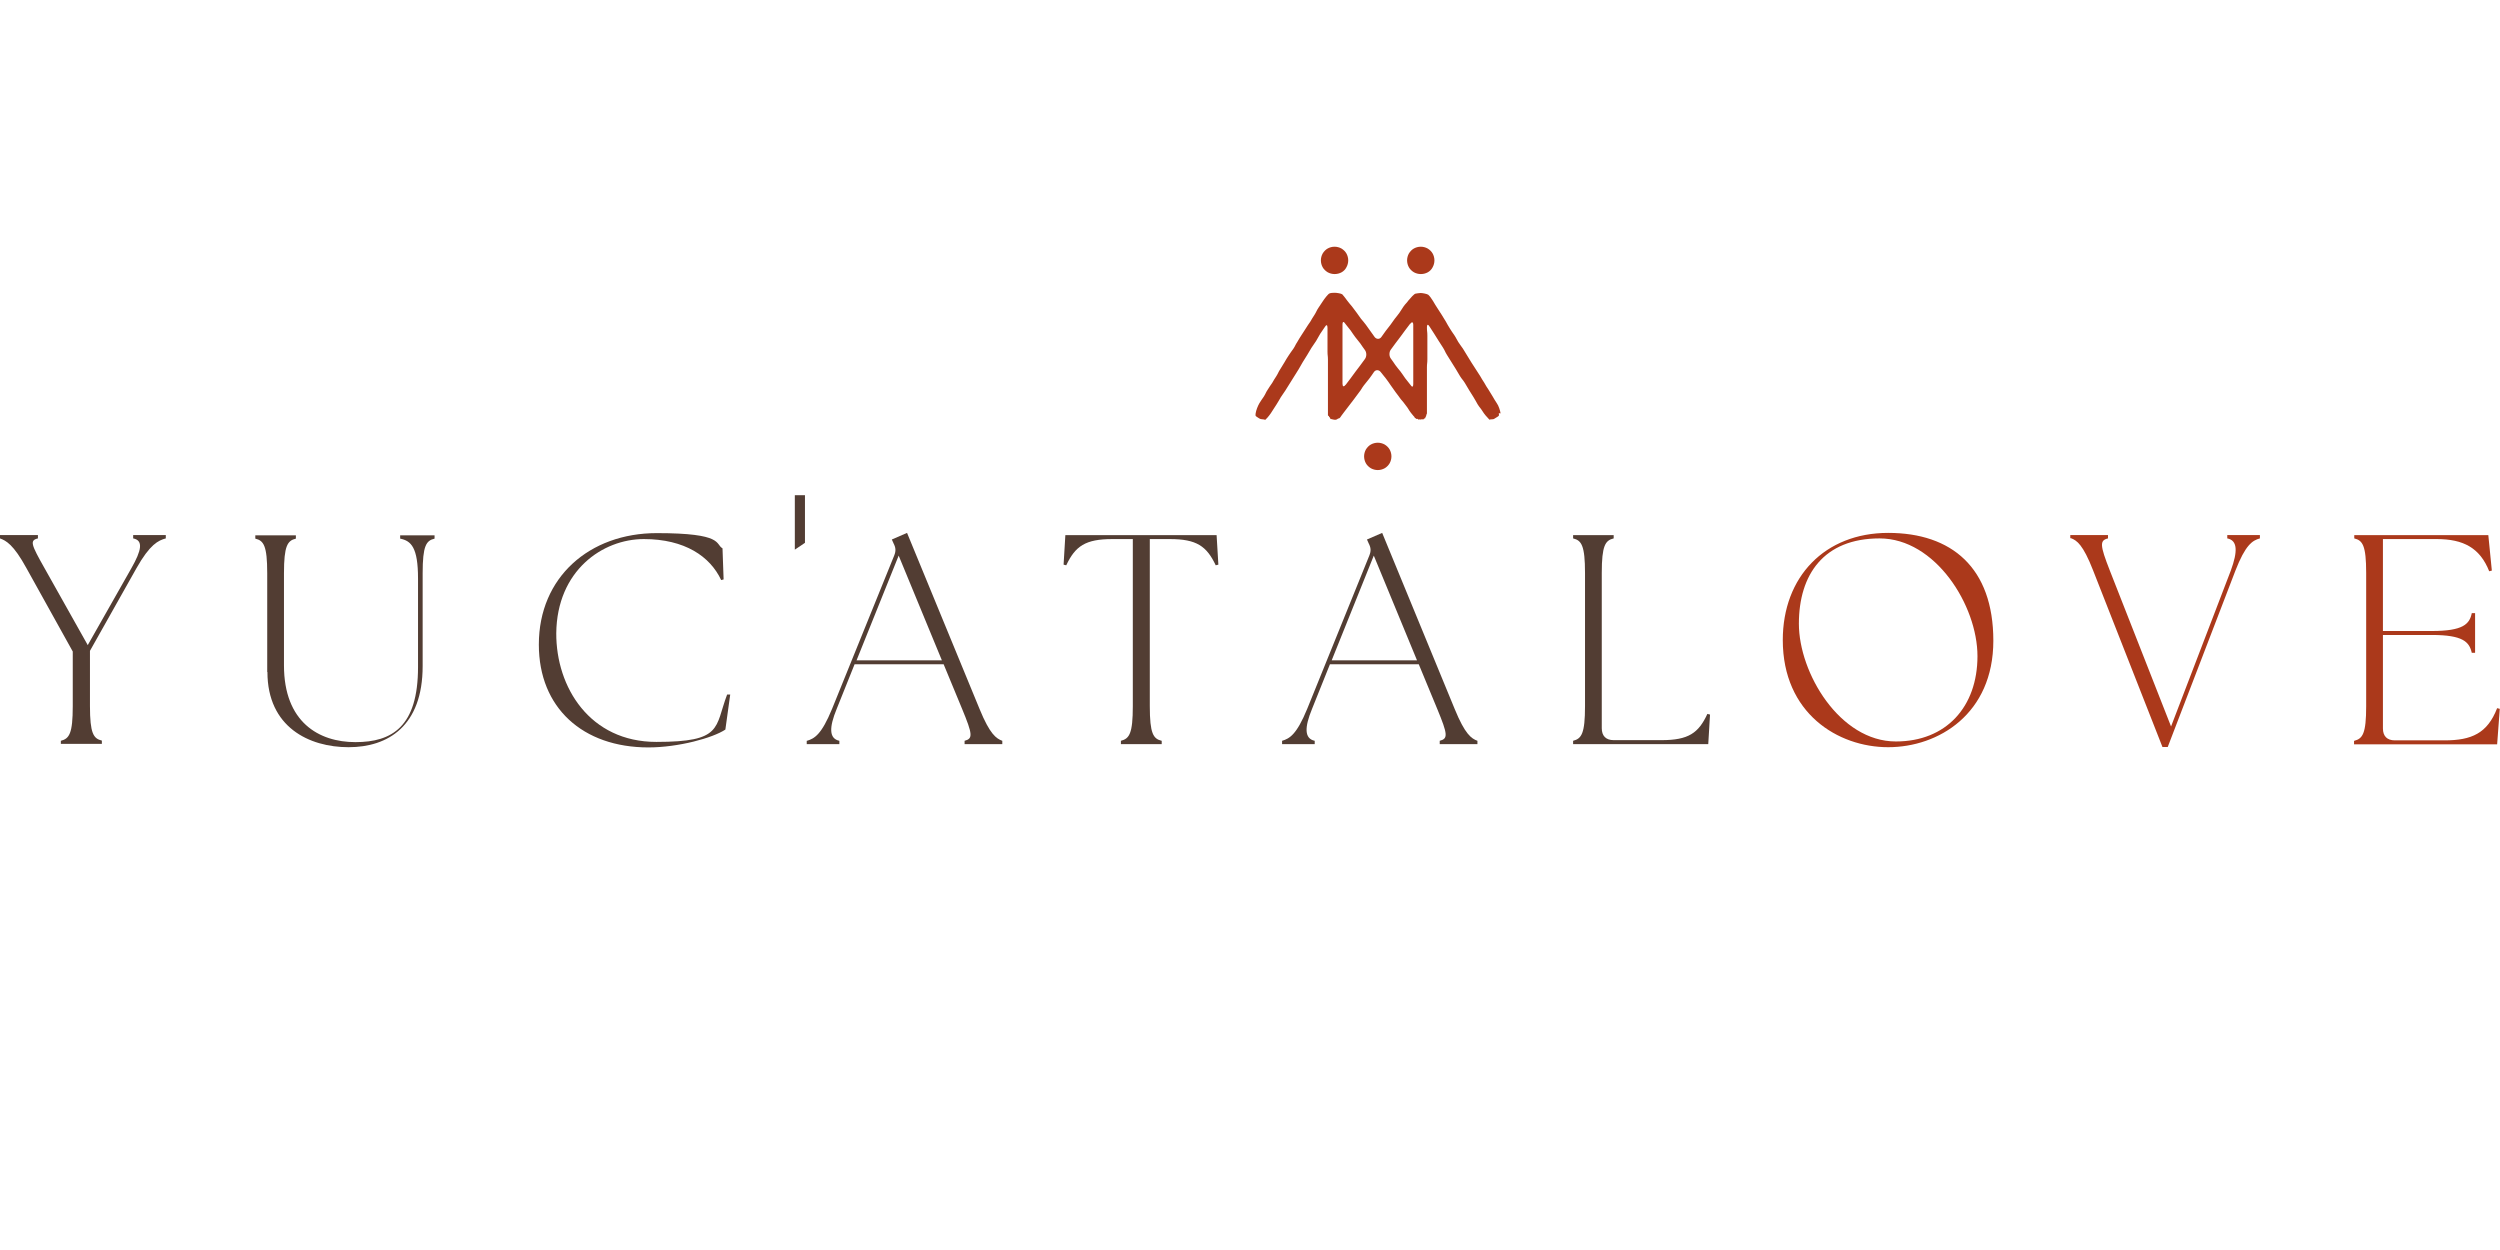 <svg xmlns="http://www.w3.org/2000/svg" viewBox="0 0 1133.9 566.9" width="1133.9" height="566.9"><defs><style>      .cls-1 {        fill: #ab391b;      }      .cls-2 {        fill: #523d33;      }    </style></defs><g><g id="Capa_1"><g id="LOGOS"><g><polygon class="cls-2" points="365.1 246.2 365.1 224.6 365.1 224.6 360.5 224.6 360.5 249.3 360.5 249.3 365.1 246.2"></polygon><g><path class="cls-2" d="M27.6,336c3.8-1,5.4-3.2,5.4-15.7v-24.8c0,0-21-37.8-21-37.8-5.9-10.8-9.3-12.5-12-13.5v-1.5h17.2v1.5c-3.8.9-3.1,2.7,3,13.5l19.6,34.9,19.8-34.9c4.6-8.1,5.5-12.6.8-13.5v-1.5h14.8v1.5c-3.4.9-7.2,2.7-13.3,13.5l-21.1,37.5v25c0,12.5,1.6,14.8,5.4,15.7v1.5h-18.6v-1.5h0Z"></path><path class="cls-2" d="M121.2,304.8v-44.8c0-12.5-1.6-14.8-5.4-15.7v-1.5h18.4v1.5c-3.8.9-5.4,3.2-5.4,15.7v41.8c0,25.7,15.8,34.8,32.4,34.8s28.4-7,28.4-34v-40.2c0-14.1-3.1-17.1-8.1-18.1v-1.5h15.6v1.5c-3.8.9-5.4,3.2-5.4,15.7v42.1c0,27.2-15.7,36.8-33.6,36.8s-36.8-9.1-36.8-34.1h-.1Z"></path><path class="cls-2" d="M244.4,292.3c0-30.5,23-50.5,53.5-50.5s26.4,5,29.8,6.9l.5,14.1-1.1.3c-5-10.7-16.5-18.6-35.1-18.6s-39.4,14.2-39.7,42.7c-.1,24.5,15.2,49.3,45.4,49.3s26.4-6.4,32.1-21.5h1.4c0,.1-2.2,15.9-2.2,15.9-5.7,3.8-21.3,8.1-34.9,8.1-29.8,0-49.7-18-49.7-46.6h0Z"></path><path class="cls-2" d="M366,336c3.4-1,6.6-2.8,11.4-14.5l28.2-69.6c.8-2,.7-3.5-.3-5.4l-.8-1.8,6.9-3,32.9,79.9c4.7,11.5,7.6,13.4,10.3,14.4v1.5h-17.1v-1.5c3.8-1,3.7-2.8-1.1-14.4l-8.4-20.3h-40.4l-8.1,20.2c-3.5,8.5-3.5,13.5,1.2,14.5v1.5h-14.8v-1.5h0ZM427.2,299.5l-19.6-47.5-19.1,47.5h38.7Z"></path><path class="cls-2" d="M508.4,336c3.8-1,5.4-3.2,5.4-15.7v-75.8h-9.3c-12.2,0-16.8,3.2-20.9,11.9l-1.2-.3.8-13.4h68.6l.8,13.4-1.2.3c-4.1-8.7-8.7-11.9-20.8-11.9h-9.1v75.8c0,12.5,1.6,14.8,5.4,15.7v1.5h-18.5v-1.5h0Z"></path><path class="cls-2" d="M581.5,336c3.4-1,6.6-2.8,11.4-14.5l28.2-69.6c.8-2,.7-3.5-.3-5.4l-.8-1.8,6.9-3,32.9,79.9c4.7,11.5,7.6,13.4,10.3,14.4v1.5h-17.1v-1.5c3.8-1,3.7-2.8-1.1-14.4l-8.4-20.3h-40.3l-8.1,20.2c-3.5,8.5-3.5,13.5,1.2,14.5v1.5h-14.8v-1.5h0ZM642.7,299.5l-19.6-47.5-19.1,47.5h38.7,0Z"></path><path class="cls-2" d="M713.5,336c3.8-1,5.4-3.2,5.4-15.7v-60.4c0-12.5-1.6-14.8-5.4-15.7v-1.5h18.4v1.5c-3.8.9-5.4,3.2-5.4,15.7v70.4c0,3.5,1.9,5.4,5.4,5.4h21.7c12.2,0,16.8-3.2,20.8-11.9l1.2.3-.8,13.4h-61.3v-1.5h0Z"></path><path class="cls-1" d="M808.6,290.3c0-28.7,19.1-48.6,47.8-48.6s47.7,15.7,47.7,48.9-24.9,48.3-47.7,48.3-47.8-15.4-47.8-48.6h0ZM859.9,336.3c22.8,0,37-15.7,37-38.7s-19.1-53.4-44.4-53.4-36.6,16.4-36.6,38.7,18.5,53.4,44,53.4h0Z"></path><path class="cls-1" d="M939,244.2v-1.5h17.1v1.5c-3.8.9-3.7,3,.8,14.5l27.8,70.8,27.1-70.7c3.2-8.7,3.1-13.7-1.6-14.6v-1.5h14.8v1.5c-3.4.9-6.6,3-11.1,14.6l-30.7,80h-2.4l-31.5-80.2c-4.5-11.5-7.3-13.5-10-14.5h-.3Z"></path><path class="cls-1" d="M1067.8,336c3.8-1,5.4-3.2,5.4-15.7v-60.4c0-12.5-1.6-14.8-5.4-15.7v-1.5h60.8l1.6,16.1-1.2.3c-4.2-10.6-11.7-14.6-23.8-14.6h-24.4v41.7h22.2c14.1,0,17.1-3.1,18.1-8.1h1.5v18h-1.5c-1.1-5-4.1-8.1-18.1-8.1h-22.2v42.4c0,3.5,1.9,5.4,5.4,5.4h22.6c12.2,0,19.4-3.2,23.8-14.6l1.2.3-1.2,16.1h-64.9v-1.5h0Z"></path></g></g><g><path class="cls-1" d="M639.6,146.9c.8-1.1,1.4-.9,1.4.5v26.6c0,1.9-.6,1.6-1.4.4-1.1-1.5-1.2-1.4-2.3-2.9s-1-1.6-2.1-3-1.2-1.4-2.3-2.9-1-1.6-2.1-3c-.8-1.1-.8-2.9,0-4q1.1-1.5,2.2-3t2.2-2.9c.7-1,1.5-2,2.2-3q1.1-1.5,2.2-2.9M610.3,174.5c-.8,1.1-1.4.9-1.4-.5v-26.6c0-1.9.6-1.6,1.4-.4,1.1,1.5,1.2,1.4,2.3,2.9s1,1.6,2.1,3c1.1,1.5,1.2,1.4,2.3,2.9s1,1.6,2.1,3c.8,1.1.8,2.9,0,4q-1.1,1.5-2.2,3-1.1,1.5-2.2,2.9c-.7,1-1.5,2-2.2,3q-1.1,1.5-2.2,2.9M680.6,187.5c-.2-1.4-.9-3.5-1.7-4.6q-1-1.5-1.9-3.1c-1-1.5-.9-1.6-1.9-3.1s-1-1.5-1.9-3.1q-1-1.5-1.9-3.1-1-1.5-2-3.1-1-1.5-2-3.1c-1-1.5-.9-1.6-1.9-3.1s-.9-1.6-1.9-3.1-1.1-1.4-2.1-3-.8-1.6-1.8-3.1-1.1-1.5-2-3c-1-1.5-.9-1.6-1.8-3.1s-1.3-2.1-1.9-3.1c-1-1.6-1-1.5-2-3.1-1-1.5-1-1.6-1.9-3.1-.7-1.2-1.7-2.5-2.2-2.9s-2.7-.8-3.4-.8-1.8.2-2.4.3c-.6.1-2.3,2-3.2,3.1-1,1.4-1.2,1.3-2.2,2.7s-.9,1.5-1.9,2.9-1.1,1.4-2.1,2.7q-1,1.4-2,2.8c-1,1.4-1.1,1.3-2.1,2.7s-1,1.4-2,2.8c-.8,1.1-2.2,1-3,0q-1-1.4-2-2.8-1-1.4-2-2.8c-1-1.4-1.1-1.3-2.2-2.7q-1-1.4-2-2.8-1-1.4-2.1-2.8c-1.1-1.4-1.2-1.3-2.2-2.7-.8-1.1-1.8-2.4-2.2-2.8-.5-.4-2.6-.7-3.3-.7s-1.9,0-2.5.3c-.6.2-2.3,2.4-3,3.5l-2,3c-1,1.5-.8,1.6-1.8,3.2q-1,1.5-1.9,3.1c-1,1.5-1.1,1.5-2,3q-1,1.5-2,3.1c-1,1.6-1,1.5-1.9,3.1-1,1.5-.8,1.6-1.8,3.1s-1.1,1.4-2.1,3q-1,1.5-1.9,3.1c-1,1.5-.9,1.6-1.9,3.1s-.8,1.6-1.8,3.2q-1,1.5-1.9,3.1c-1,1.5-1.1,1.5-2,3-1,1.5-.8,1.6-1.8,3.2-1,1.5-1.1,1.5-2,3-.7,1.2-1.5,3.2-1.7,4.6-.2,1.4,0,1.2,1.5,2.2.6.4,1.2.5,1.8.5,1.1,0,.8.5,1.2.1,1-.9,2.3-2.6,3-3.8q1-1.6,2-3.1c1-1.5.9-1.6,1.9-3.2,1-1.6,1.1-1.5,2.1-3.1s1-1.6,2-3.2c.7-1.1,1.3-2.1,2-3.2q1-1.6,2-3.2c1-1.6.9-1.7,1.9-3.3s1-1.6,2-3.2q1-1.6,1.9-3.2c1-1.6,1.1-1.5,2.1-3.1s.9-1.7,1.9-3.3,1.1-1.5,2.1-3.1c.7-1.2,1.2-1,1.2.4v10.8c0,1.8.2,1.8.2,3.6v3.6c0,1.8,0,1.8,0,3.6v3.6c0,1.8,0,1.8,0,3.6s0,1.8,0,3.6v6.2h0v.7c0,.1,0,.2,0,.3,0,.1,0,.2.2.3,0,.1.2.1.3.2v.3c0,.1.2,0,.3.2,0,0,0,.2.2.3v.2h0s.2.2.3.3h.6c0,0,.2.2.3.2h.3c0,0,.3.1.4.1s0,0,0,0h.6s.2,0,.3-.1c0,0,.2,0,.3-.1,0,0,.2-.1.3-.2,0,0,.2-.2.3-.2h.3s.2-.1.3-.2c0,0,.2-.2.3-.3h0c0-.1.8-1.1,1.6-2.2q1.2-1.5,2.3-3c1.1-1.5,1.2-1.5,2.3-3,.8-1,1.5-2.1,2.3-3.1,1.2-1.5,1-1.6,2.2-3.2l2.4-3c1.2-1.5,1.1-1.6,2.2-3.1.8-1.1,2.2-1,3,0l2.4,3c1.2,1.5,1.1,1.6,2.2,3.1s1.1,1.6,2.2,3.1,1.2,1.5,2.3,3.1c1.2,1.5,1.3,1.4,2.4,3,1.2,1.5,1,1.6,2.2,3.2.8,1.1,1.7,2,1.7,2h0c0,.2,0,.3.2.4,0,0,.2,0,.3.1,0,0,0,.2.2.3h.7c0,0,.2.2.3.3h.3c0,0,.3-.1.4-.1s0,.1.2.1h0c0,0,.3,0,.4-.1h.9s.2,0,.3-.1c0,0,0-.3.2-.3h.3s.2-.2.2-.3c0,0,0-.3,0-.4,0,0,.2,0,.3-.2v-.4s.2-.1.2-.2v-.4c0-.1.2-.2.2-.3v-.4h0v-9.8c0-1.8,0-1.8,0-3.6v-7.2c0-1.8.2-1.8.2-3.6v-10.8c0-1.8-.2-1.8-.2-3.6s.6-1.5,1.3-.3q1,1.6,2,3.1,1,1.6,2,3.2,1,1.6,2,3.1c1,1.6.8,1.7,1.8,3.3s1,1.6,2,3.2q1,1.6,2,3.2c1,1.6.9,1.6,1.9,3.2,1,1.6,1.2,1.5,2.2,3.1s.9,1.6,1.9,3.2q1,1.6,2,3.2c1,1.6.9,1.6,1.9,3.3,1,1.6,1.2,1.5,2.2,3.1.7,1.2,2.1,2.8,3,3.7.4.4,0,0,1.1,0s1.2-.2,1.8-.6c1.6-1,1.7-.8,1.5-2.2"></path><path class="cls-1" d="M624.9,200.8c-1.1,0-2.2.3-3.1.8-.9.5-1.7,1.3-2.3,2.3-.5.9-.8,2-.8,3.1s.3,2.2.8,3.1c.5.9,1.3,1.7,2.3,2.3.9.5,2,.8,3.1.8s2.2-.3,3.1-.8c.9-.5,1.7-1.3,2.3-2.3.5-.9.8-2,.8-3.1s-.3-2.2-.8-3.1c-.5-.9-1.3-1.7-2.3-2.3-.9-.5-2-.8-3.1-.8"></path><path class="cls-1" d="M605.4,124.3c1.1,0,2.2-.3,3.1-.8.9-.5,1.7-1.3,2.2-2.3.5-.9.8-2,.8-3.1s-.3-2.2-.8-3.1-1.3-1.7-2.3-2.3c-.9-.5-2-.8-3.1-.8s-2.2.3-3.1.8c-.9.5-1.7,1.3-2.3,2.3-.5.9-.8,2-.8,3.1s.3,2.2.8,3.1,1.3,1.7,2.3,2.3c.9.5,2,.8,3.1.8"></path><path class="cls-1" d="M644.5,124.3c1.1,0,2.2-.3,3.1-.8.9-.5,1.7-1.3,2.2-2.3.5-.9.8-2,.8-3.1s-.3-2.2-.8-3.1-1.3-1.7-2.3-2.3c-.9-.5-2-.8-3.1-.8s-2.2.3-3.1.8c-.9.5-1.7,1.3-2.3,2.3-.5.9-.8,2-.8,3.1s.3,2.2.8,3.1,1.3,1.7,2.3,2.3c.9.5,2,.8,3.1.8"></path></g></g></g></g></svg>